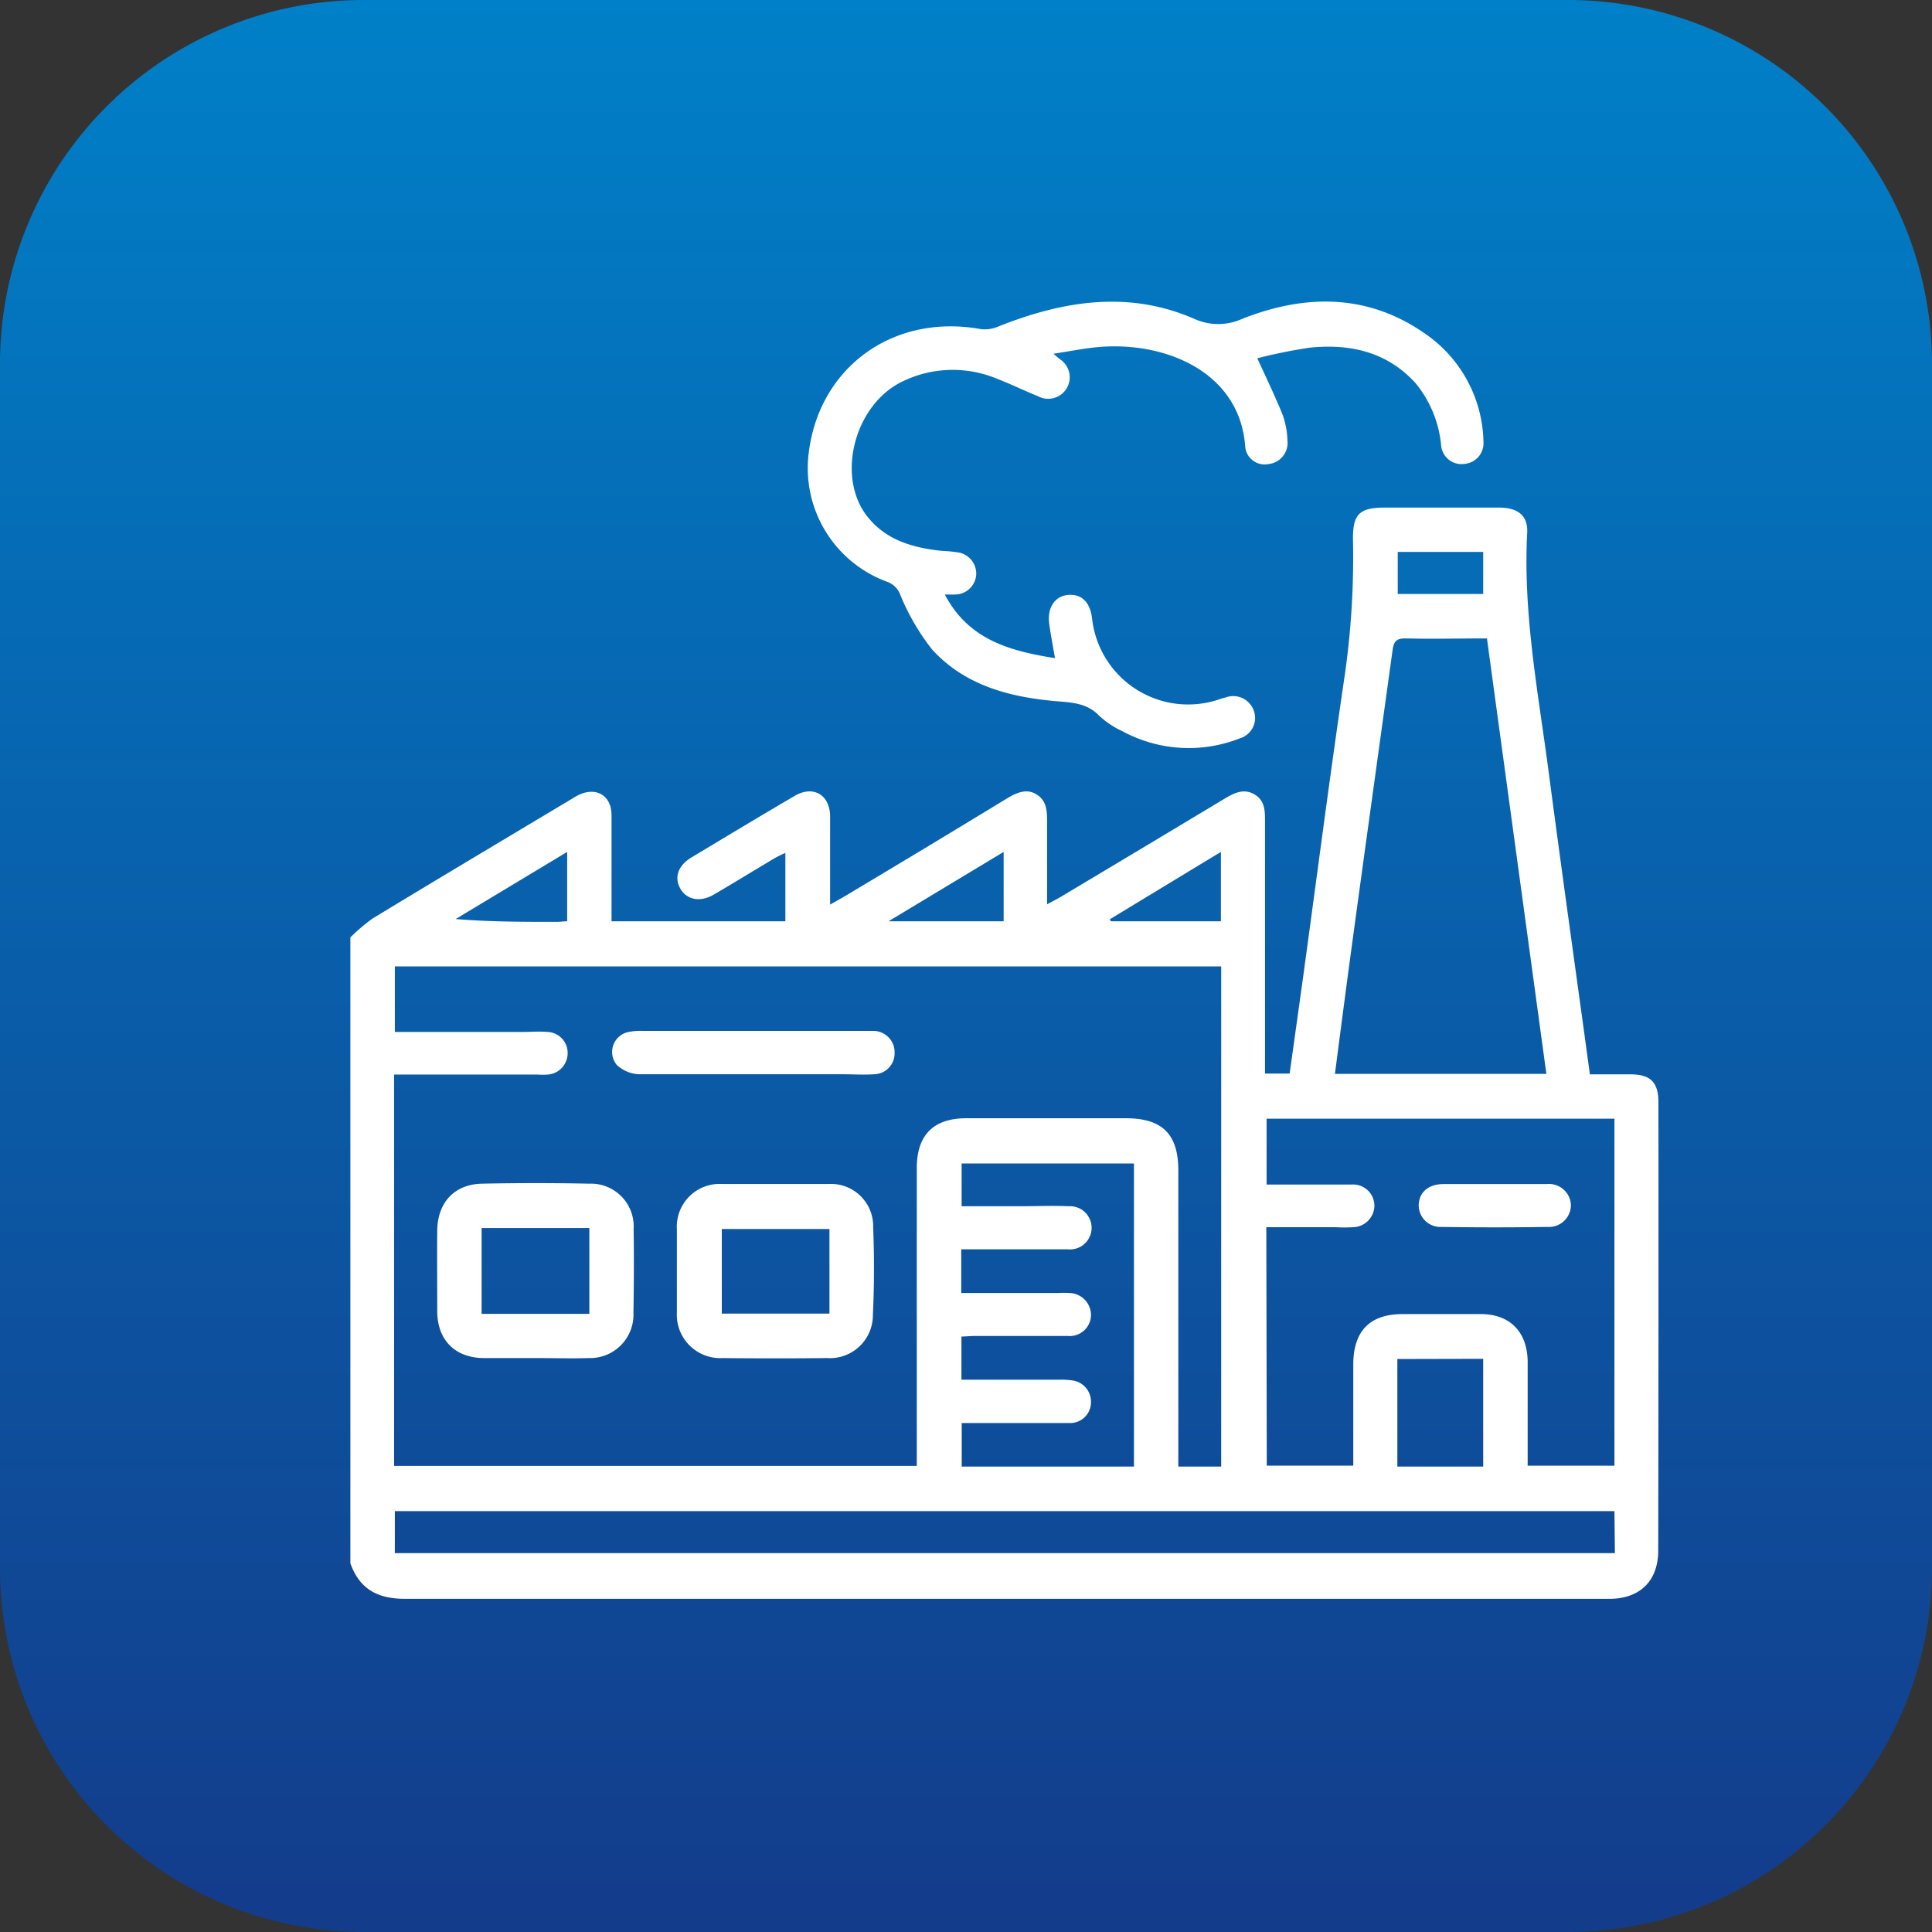 <?xml version="1.0" encoding="UTF-8"?>
<svg xmlns="http://www.w3.org/2000/svg" xmlns:xlink="http://www.w3.org/1999/xlink" viewBox="0 0 205.51 205.51">
  <rect x="0" y="0" width="205.51" height="205.51" fill="#333333" stroke="none"/>
  <defs>
    <linearGradient id="a" data-name="Unbenannter Verlauf 17" x1="-34.79" y1="825.05" x2="-239.6" y2="825.05" gradientTransform="translate(-722.3 -34.79) rotate(-90)" gradientUnits="userSpaceOnUse">
      <stop offset="0" stop-color="#0080c8"></stop>
      <stop offset="1" stop-color="#133c8b"></stop>
    </linearGradient>
  </defs>
  <g>
    <path d="M38.57,0H166.9a38.72,38.72,0,0,1,38.61,38.58V166.87a38.75,38.75,0,0,1-38.61,38.64H38.57A38.72,38.72,0,0,1,0,166.87V38.58A38.69,38.69,0,0,1,38.57,0Z" style="fill: url(#a)"></path>
    <g>
      <path d="M176.41,117.28c0-2.15-.82-3-3-3h-4.29c-1.49-10.92-3-21.63-4.41-32.35-1.11-8.38-2.71-16.71-2.26-25.24.1-1.86-1-2.69-3-2.7-4,0-8.06,0-12.09,0-2.76,0-3.48.68-3.44,3.45a88.3,88.3,0,0,1-.87,14.34c-1.6,10.83-3,21.69-4.49,32.54-.46,3.3-.92,6.6-1.38,9.88h-2.62v-1.7q0-12.57,0-25.13c0-1.12,0-2.21-1.12-2.87s-2.15-.16-3.15.44q-8.73,5.25-17.47,10.47c-.41.24-.84.46-1.44.78,0-3.08,0-6,0-8.84,0-1.13-.06-2.2-1.14-2.86s-2.16-.14-3.16.46Q98.45,90.21,89.7,95.43l-1.4.79c0-3.28,0-6.31,0-9.34,0-2.34-1.79-3.38-3.77-2.22-3.67,2.15-7.32,4.35-11,6.56-1.42.86-1.83,2.13-1.16,3.31s2.1,1.48,3.56.63c2.18-1.28,4.35-2.61,6.52-3.9a11.12,11.12,0,0,1,1.09-.53V98H65.05v-1.5c0-3.27,0-6.53,0-9.78,0-2.18-1.74-3.11-3.67-2.07-.28.15-.54.32-.81.48-7,4.19-14,8.36-20.95,12.58a20.69,20.69,0,0,0-2.35,2v66.58c1,2.82,3,3.79,5.85,3.78q63.74,0,127.45,0h.82c3.17-.09,5-2,5-5.15Q176.43,141.05,176.41,117.28ZM148.68,58.71h9.09v4.47h-9.09Zm-4.55,39.45c1.32-9.69,2.67-19.36,4-29,.13-1,.46-1.26,1.42-1.25,2.84.07,5.68,0,8.62,0,2.11,15.49,4.21,30.85,6.32,46.32H142C142.7,108.82,143.4,103.49,144.13,98.16Zm-9.43,32.38h7.37a17.09,17.09,0,0,0,1.9,0,2.33,2.33,0,0,0,2.23-2.3,2.27,2.27,0,0,0-2.41-2.24c-2.54,0-5.08,0-7.61,0h-1.45V119h37v36.91H162.5v-2.85c0-2.76,0-5.52,0-8.28-.06-3.13-1.9-5-5-5-2.76,0-5.52,0-8.28,0q-5.22,0-5.27,5.29c0,3.08,0,6.16,0,9.24v1.59h-9.2Zm23.07,14V156h-9.13V144.56Zm-27.9-53.92V98H118.16l-.1-.22Zm-23.11,0V98H94.51Zm-46.43,0V98c-.42,0-.76.06-1.11.06-3.55,0-7.1,0-10.75-.3ZM41.92,114.3H57.11a8.29,8.29,0,0,0,1.22,0A2.28,2.28,0,0,0,60.38,112a2.23,2.23,0,0,0-2.13-2.23c-.9-.08-1.81,0-2.71,0H42V102.8h87.9V156h-4.56v-31.5c0-3.85-1.7-5.54-5.55-5.55h-17c-3.48,0-5.26,1.77-5.27,5.27q0,15,0,30v1.71H41.92Zm72,32.52a8.24,8.24,0,0,0-1.22-.06H102.27v-4.59c.45,0,.93-.06,1.4-.06,3.31,0,6.61,0,9.92,0a2.26,2.26,0,0,0,2.46-2.19,2.35,2.35,0,0,0-2.29-2.38,9.89,9.89,0,0,0-1.22,0c-2.89,0-5.79,0-8.69,0h-1.6v-4.65h8.18c1,0,2.08,0,3.12,0a2.3,2.3,0,1,0,.12-4.58c-1.72-.08-3.45,0-5.16,0h-6.22v-4.55h18.33V156H102.3v-4.63h1.53c3.31,0,6.62,0,9.92,0a2.21,2.21,0,0,0,2.3-2.2A2.28,2.28,0,0,0,113.87,146.82Zm57.86,18.39H42v-4.47H171.73Z" style="fill: #fff"></path>
      <path d="M155.82,49.34a2.18,2.18,0,0,1-2.52-1.91,12.21,12.21,0,0,0-2.72-6.67c-3.05-3.36-7-4.21-11.25-3.78a56.38,56.38,0,0,0-5.59,1.13c1,2.18,1.93,4.11,2.73,6.1a9.07,9.07,0,0,1,.48,2.66,2.26,2.26,0,0,1-2,2.49,2.08,2.08,0,0,1-2.49-1.78c-.52-8-8.52-11.34-15.78-10.65-1.48.15-2.94.44-4.63.7l.68.57a2.29,2.29,0,0,1-2.33,3.94c-1.51-.61-3-1.34-4.49-1.91a12.21,12.21,0,0,0-9.77.28c-5.27,2.4-7.32,10.31-3.76,14.58,2,2.43,4.84,3.2,7.84,3.51a14.55,14.55,0,0,1,1.62.15,2.29,2.29,0,0,1,2,2.4,2.27,2.27,0,0,1-2.27,2.09c-.27,0-.54,0-1.07,0,2.54,4.83,6.92,6,11.72,6.77-.22-1.29-.45-2.46-.61-3.63-.24-1.74.6-3,2.05-3.1s2.28.83,2.5,2.45a10.28,10.28,0,0,0,13.56,8.65c.22-.07.43-.14.65-.19a2.32,2.32,0,0,1,3,1.41,2.26,2.26,0,0,1-1.49,2.94,14.8,14.8,0,0,1-12.47-.75,9.33,9.33,0,0,1-2.47-1.64c-1.22-1.28-2.7-1.41-4.31-1.54-5.07-.41-9.92-1.62-13.48-5.52a24.19,24.19,0,0,1-3.37-5.78,2.32,2.32,0,0,0-1.4-1.42A12.87,12.87,0,0,1,86,48.39C87,39.23,94.85,33.32,104.29,35a3.5,3.5,0,0,0,1.78-.22C113,32,120,30.86,127,33.9a6.15,6.15,0,0,0,5.17,0c6.78-2.66,13.47-2.67,19.63,1.74a14.3,14.3,0,0,1,6,11.38A2.2,2.2,0,0,1,155.82,49.34Z" style="fill: #fff"></path>
      <path d="M92.88,130.51a4.49,4.49,0,0,0-4.71-4.57c-1.9,0-3.8,0-5.7,0H76.76A4.55,4.55,0,0,0,72,130.76q0,4.41,0,8.82a4.62,4.62,0,0,0,4.85,4.88q5.57.06,11.13,0a4.57,4.57,0,0,0,4.87-4.58C93,136.76,93,133.63,92.88,130.51Zm-4.65,9.22H76.78v-9H88.23Z" style="fill: #fff"></path>
      <path d="M67.4,130.76a4.55,4.55,0,0,0-4.72-4.85q-5.7-.12-11.4,0c-2.94.06-4.74,2-4.77,5s0,5.7,0,8.55c0,3.09,1.91,5,5,5,1.85,0,3.7,0,5.56,0h0c1.85,0,3.71.06,5.56,0a4.62,4.62,0,0,0,4.75-4.85Q67.46,135.17,67.4,130.76Zm-4.71,9H51.23v-9.13H62.69Z" style="fill: #fff"></path>
      <path d="M95.16,112A2.22,2.22,0,0,1,93,114.27c-1.13.08-2.26,0-3.39,0H80.05c-4,0-8.06,0-12.08,0a3.67,3.67,0,0,1-2.37-1,2.17,2.17,0,0,1,1.27-3.5,6.67,6.67,0,0,1,1.48-.11H92c.32,0,.64,0,1,0A2.27,2.27,0,0,1,95.16,112Z" style="fill: #fff"></path>
      <path d="M167.1,128.16a2.33,2.33,0,0,1-2.47,2.35c-3.75.06-7.52.06-11.27,0a2.31,2.31,0,0,1-2.45-2.36c.06-1.32,1-2.17,2.6-2.2,1.86,0,3.72,0,5.57,0s3.63,0,5.44,0A2.34,2.34,0,0,1,167.1,128.16Z" style="fill: #fff"></path>
    </g>
  </g>
</svg>
